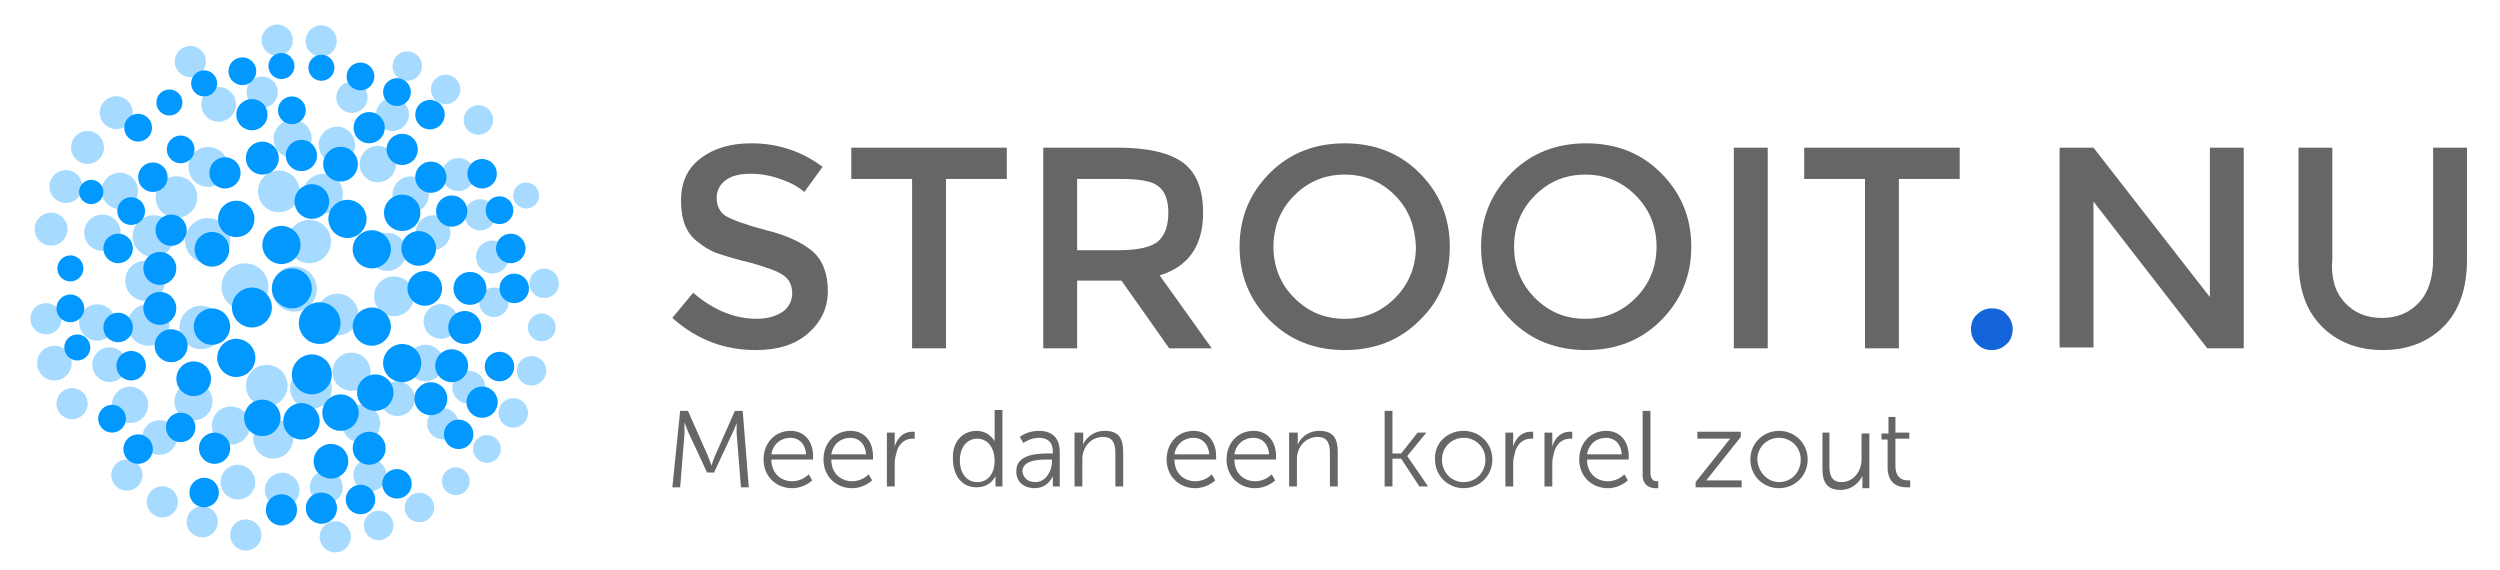 <?xml version="1.0" encoding="utf-8"?>
<!-- Generator: Adobe Illustrator 20.0.0, SVG Export Plug-In . SVG Version: 6.00 Build 0)  -->
<svg version="1.1" id="Laag_1" xmlns="http://www.w3.org/2000/svg" xmlns:xlink="http://www.w3.org/1999/xlink" x="0px" y="0px"
	 viewBox="0 0 287.8 65.6" style="enable-background:new 0 0 287.8 65.6;" xml:space="preserve">
<style type="text/css">
	.st0{opacity:0.35;}
	.st1{fill:#0198FF;stroke:#0198FF;stroke-miterlimit:10;}
	.st2{fill:#666666;}
	.st3{fill:#1363D9;}
	.st4{enable-background:new    ;}
</style>
<g>
	<g class="st0">
		<ellipse transform="matrix(0.671 -0.741 0.741 0.671 -13.542 36.049)" class="st1" cx="33.9" cy="33.3" rx="2.1" ry="2.1"/>
		<ellipse transform="matrix(0.671 -0.741 0.741 0.671 -15.176 31.766)" class="st1" cx="28.2" cy="33" rx="2.2" ry="2.2"/>
		<ellipse transform="matrix(0.671 -0.741 0.741 0.671 -8.878 35.528)" class="st1" cx="35.6" cy="27.8" rx="2" ry="2"/>
		<ellipse transform="matrix(0.671 -0.741 0.741 0.671 -14.075 40.743)" class="st1" cx="38.9" cy="36.2" rx="1.9" ry="1.9"/>
		<ellipse transform="matrix(0.671 -0.741 0.741 0.671 -20.339 29.591)" class="st1" cx="23.2" cy="37.7" rx="2" ry="2"/>
		<ellipse transform="matrix(0.671 -0.741 0.741 0.671 -12.658 26.829)" class="st1" cx="23.9" cy="27.7" rx="2.1" ry="2.1"/>
		<ellipse transform="matrix(0.671 -0.741 0.741 0.671 -5.744 31.052)" class="st1" cx="32.1" cy="22" rx="1.9" ry="1.9"/>
		<ellipse transform="matrix(0.671 -0.741 0.741 0.671 -4.298 34.915)" class="st1" cx="37.2" cy="22.3" rx="1.8" ry="1.8"/>
		<ellipse transform="matrix(0.671 -0.741 0.741 0.671 -6.837 42.59)" class="st1" cx="44.6" cy="29" rx="1.7" ry="1.7"/>
		<ellipse transform="matrix(0.671 -0.741 0.741 0.671 -10.373 44.873)" class="st1" cx="45.4" cy="34.1" rx="1.8" ry="1.8"/>
		<ellipse transform="matrix(0.671 -0.741 0.741 0.671 -18.428 44.087)" class="st1" cx="40.5" cy="42.8" rx="1.7" ry="1.7"/>
		<ellipse transform="matrix(0.671 -0.741 0.741 0.671 -21.348 41.221)" class="st1" cx="35.8" cy="44.7" rx="1.9" ry="1.9"/>
		<ellipse transform="matrix(0.671 -0.741 0.741 0.671 -22.795 37.357)" class="st1" cx="30.7" cy="44.4" rx="1.9" ry="1.9"/>
		<ellipse transform="matrix(0.671 -0.741 0.741 0.671 -26.924 31.733)" class="st1" cx="22.3" cy="46.2" rx="1.7" ry="1.7"/>
		<ellipse transform="matrix(0.671 -0.741 0.741 0.671 -22.103 24.972)" class="st1" cx="17.1" cy="37.4" rx="1.9" ry="1.9"/>
		<ellipse transform="matrix(0.671 -0.741 0.741 0.671 -18.436 23.026)" class="st1" cx="16.7" cy="32.3" rx="1.8" ry="1.8"/>
		<ellipse transform="matrix(0.671 -0.741 0.741 0.671 -14.362 22.046)" class="st1" cx="17.7" cy="27.2" rx="1.9" ry="1.9"/>
		<ellipse transform="matrix(0.671 -0.741 0.741 0.671 -10.133 22.505)" class="st1" cx="20.3" cy="22.7" rx="1.9" ry="1.9"/>
		<ellipse transform="matrix(0.671 -0.741 0.741 0.671 -6.35 24.117)" class="st1" cx="24" cy="19.2" rx="1.8" ry="1.8"/>
		<ellipse transform="matrix(0.671 -0.741 0.741 0.671 -0.781 30.214)" class="st1" cx="33.7" cy="16" rx="1.7" ry="1.7"/>
		<ellipse transform="matrix(0.671 -0.741 0.741 0.671 0.374 34.22)" class="st1" cx="38.8" cy="16.7" rx="1.6" ry="1.6"/>
		<ellipse transform="matrix(0.671 -0.741 0.741 0.671 0.299 38.441)" class="st1" cx="43.5" cy="18.9" rx="1.6" ry="1.6"/>
		<ellipse transform="matrix(0.671 -0.741 0.741 0.671 -1.063 42.423)" class="st1" cx="47.3" cy="22.4" rx="1.6" ry="1.6"/>
		<ellipse transform="matrix(0.671 -0.741 0.741 0.671 -3.481 45.774)" class="st1" cx="49.9" cy="26.8" rx="1.5" ry="1.5"/>
		<ellipse transform="matrix(0.671 -0.741 0.741 0.671 -10.744 49.817)" class="st1" cx="50.8" cy="37" rx="1.5" ry="1.5"/>
		<ellipse transform="matrix(0.671 -0.741 0.741 0.671 -14.876 50.054)" class="st1" cx="49" cy="41.8" rx="1.6" ry="1.6"/>
		<ellipse transform="matrix(0.671 -0.741 0.741 0.671 -18.989 49.039)" class="st1" cx="45.8" cy="45.9" rx="1.5" ry="1.5"/>
		<ellipse transform="matrix(0.671 -0.741 0.741 0.671 -22.497 46.855)" class="st1" cx="41.6" cy="48.8" rx="1.7" ry="1.7"/>
		<ellipse transform="matrix(0.671 -0.741 0.741 0.671 -27.105 39.952)" class="st1" cx="31.5" cy="50.5" rx="1.8" ry="1.8"/>
		<ellipse transform="matrix(0.671 -0.741 0.741 0.671 -27.574 35.815)" class="st1" cx="26.6" cy="49" rx="1.7" ry="1.7"/>
		<ellipse transform="matrix(0.671 -0.741 0.741 0.671 -31.321 30.181)" class="st1" cx="18.4" cy="50.4" rx="1.5" ry="1.5"/>
		<ellipse transform="matrix(0.671 -0.741 0.741 0.671 -29.626 26.452)" class="st1" cx="15" cy="46.6" rx="1.6" ry="1.6"/>
		<ellipse transform="matrix(0.671 -0.741 0.741 0.671 -26.961 23.141)" class="st1" cx="12.6" cy="42" rx="1.5" ry="1.5"/>
		<ellipse transform="matrix(0.671 -0.741 0.741 0.671 -23.803 20.528)" class="st1" cx="11.2" cy="37.1" rx="1.6" ry="1.6"/>
		<ellipse transform="matrix(0.671 -0.741 0.741 0.671 -15.984 17.552)" class="st1" cx="11.8" cy="26.8" rx="1.6" ry="1.6"/>
		<ellipse transform="matrix(0.671 -0.741 0.741 0.671 -11.766 17.434)" class="st1" cx="13.8" cy="22" rx="1.6" ry="1.6"/>
		<ellipse transform="matrix(0.671 -0.741 0.741 0.671 -0.634 22.631)" class="st1" cx="25.2" cy="12" rx="1.5" ry="1.5"/>
		<ellipse transform="matrix(0.671 -0.741 0.741 0.671 2.062 25.88)" class="st1" cx="30.2" cy="10.6" rx="1.3" ry="1.3"/>
		<ellipse transform="matrix(0.671 -0.741 0.741 0.671 5.038 33.698)" class="st1" cx="40.5" cy="11.2" rx="1.3" ry="1.3"/>
		<ellipse transform="matrix(0.671 -0.741 0.741 0.671 5.072 37.825)" class="st1" cx="45.2" cy="13.2" rx="1.4" ry="1.4"/>
		<ellipse transform="matrix(0.671 -0.741 0.741 0.671 2.451 45.73)" class="st1" cx="52.8" cy="20.1" rx="1.4" ry="1.4"/>
		<ellipse transform="matrix(0.671 -0.741 0.741 0.671 -0.132 49.132)" class="st1" cx="55.3" cy="24.7" rx="1.3" ry="1.3"/>
		<ellipse transform="matrix(0.671 -0.741 0.741 0.671 -3.289 51.744)" class="st1" cx="56.7" cy="29.6" rx="1.4" ry="1.4"/>
		<ellipse transform="matrix(0.671 -0.741 0.741 0.671 -7.113 53.613)" class="st1" cx="56.9" cy="34.8" rx="1.2" ry="1.2"/>
		<ellipse transform="matrix(0.671 -0.741 0.741 0.671 -15.319 54.664)" class="st1" cx="54" cy="44.6" rx="1.4" ry="1.4"/>
		<ellipse transform="matrix(0.671 -0.741 0.741 0.671 -19.41 53.828)" class="st1" cx="51" cy="48.8" rx="1.3" ry="1.3"/>
		<ellipse transform="matrix(0.671 -0.741 0.741 0.671 -26.542 49.551)" class="st1" cx="42.6" cy="54.7" rx="1.4" ry="1.4"/>
		<ellipse transform="matrix(0.671 -0.741 0.741 0.671 -29.237 46.302)" class="st1" cx="37.6" cy="56.1" rx="1.4" ry="1.4"/>
		<ellipse transform="matrix(0.671 -0.741 0.741 0.671 -31.114 42.653)" class="st1" cx="32.5" cy="56.4" rx="1.5" ry="1.5"/>
		<ellipse transform="matrix(0.671 -0.741 0.741 0.671 -32.13 38.574)" class="st1" cx="27.4" cy="55.5" rx="1.5" ry="1.5"/>
		<ellipse transform="matrix(0.671 -0.741 0.741 0.671 -35.725 28.803)" class="st1" cx="14.6" cy="54.7" rx="1.3" ry="1.3"/>
		<ellipse transform="matrix(0.671 -0.741 0.741 0.671 -31.725 21.415)" class="st1" cx="8.3" cy="46.5" rx="1.3" ry="1.3"/>
		<ellipse transform="matrix(0.671 -0.741 0.741 0.671 -28.941 18.424)" class="st1" cx="6.3" cy="41.8" rx="1.5" ry="1.5"/>
		<ellipse transform="matrix(0.671 -0.741 0.741 0.671 -25.453 15.995)" class="st1" cx="5.3" cy="36.7" rx="1.3" ry="1.3"/>
		<ellipse transform="matrix(0.671 -0.741 0.741 0.671 -17.64 13.034)" class="st1" cx="5.9" cy="26.4" rx="1.4" ry="1.4"/>
		<ellipse transform="matrix(0.671 -0.741 0.741 0.671 -13.44 12.68)" class="st1" cx="7.6" cy="21.5" rx="1.4" ry="1.4"/>
		<ellipse transform="matrix(0.671 -0.741 0.741 0.671 -9.299 13.052)" class="st1" cx="10.1" cy="17" rx="1.4" ry="1.4"/>
		<ellipse transform="matrix(0.671 -0.741 0.741 0.671 -5.244 14.175)" class="st1" cx="13.4" cy="13" rx="1.4" ry="1.4"/>
		<ellipse transform="matrix(0.671 -0.741 0.741 0.671 1.955 18.548)" class="st1" cx="21.9" cy="7.1" rx="1.3" ry="1.3"/>
		<ellipse transform="matrix(0.671 -0.741 0.741 0.671 7.099 25.173)" class="st1" cx="31.9" cy="4.6" rx="1.3" ry="1.3"/>
		<ellipse transform="matrix(0.671 -0.741 0.741 0.671 8.665 28.979)" class="st1" cx="37" cy="4.7" rx="1.3" ry="1.3"/>
		<ellipse transform="matrix(0.671 -0.741 0.741 0.671 9.786 37.266)" class="st1" cx="46.9" cy="7.6" rx="1.2" ry="1.2"/>
		<ellipse transform="matrix(0.671 -0.741 0.741 0.671 9.241 41.401)" class="st1" cx="51.3" cy="10.3" rx="1.2" ry="1.2"/>
		<ellipse transform="matrix(0.671 -0.741 0.741 0.671 7.875 45.379)" class="st1" cx="55.1" cy="13.8" rx="1.2" ry="1.2"/>
		<ellipse transform="matrix(0.671 -0.741 0.741 0.671 3.225 52.316)" class="st1" cx="60.6" cy="22.5" rx="1" ry="1"/>
		<ellipse transform="matrix(0.671 -0.741 0.741 0.671 -3.58 57.202)" class="st1" cx="62.7" cy="32.6" rx="1.2" ry="1.2"/>
		<ellipse transform="matrix(0.671 -0.741 0.741 0.671 -7.437 58.63)" class="st1" cx="62.4" cy="37.7" rx="1.1" ry="1.1"/>
		<ellipse transform="matrix(0.671 -0.741 0.741 0.671 -11.514 59.382)" class="st1" cx="61.2" cy="42.7" rx="1.2" ry="1.2"/>
		<ellipse transform="matrix(0.671 -0.741 0.741 0.671 -15.768 59.448)" class="st1" cx="59.1" cy="47.5" rx="1.2" ry="1.2"/>
		<ellipse transform="matrix(0.671 -0.741 0.741 0.671 -19.895 58.561)" class="st1" cx="56.1" cy="51.7" rx="1.1" ry="1.1"/>
		<ellipse transform="matrix(0.671 -0.741 0.741 0.671 -23.806 57.13)" class="st1" cx="52.5" cy="55.4" rx="1.1" ry="1.1"/>
		<ellipse transform="matrix(0.671 -0.741 0.741 0.671 -27.399 55.028)" class="st1" cx="48.3" cy="58.4" rx="1.2" ry="1.2"/>
		<ellipse transform="matrix(0.671 -0.741 0.741 0.671 -30.492 52.204)" class="st1" cx="43.6" cy="60.5" rx="1.2" ry="1.2"/>
		<ellipse transform="matrix(0.671 -0.741 0.741 0.671 -33.099 48.934)" class="st1" cx="38.6" cy="61.8" rx="1.3" ry="1.3"/>
		<ellipse transform="matrix(0.671 -0.741 0.741 0.671 -36.336 41.224)" class="st1" cx="28.3" cy="61.6" rx="1.3" ry="1.3"/>
		<ellipse transform="matrix(0.671 -0.741 0.741 0.671 -36.884 37)" class="st1" cx="23.3" cy="60.1" rx="1.3" ry="1.3"/>
		<ellipse transform="matrix(0.671 -0.741 0.741 0.671 -36.687 32.85)" class="st1" cx="18.7" cy="57.8" rx="1.3" ry="1.3"/>
	</g>
	<g>
		<circle class="st1" cx="33.6" cy="33.2" r="1.8"/>
		<circle class="st1" cx="36.8" cy="37.2" r="1.9"/>
		<circle class="st1" cx="29" cy="35.4" r="1.8"/>
		<circle class="st1" cx="32.4" cy="28.2" r="1.7"/>
		<circle class="st1" cx="42.8" cy="37.6" r="1.7"/>
		<circle class="st1" cx="35.9" cy="43.1" r="1.8"/>
		<circle class="st1" cx="27.2" cy="41.2" r="1.7"/>
		<circle class="st1" cx="24.4" cy="37.6" r="1.6"/>
		<circle class="st1" cx="24.4" cy="28.7" r="1.5"/>
		<circle class="st1" cx="27.2" cy="25.2" r="1.6"/>
		<circle class="st1" cx="35.9" cy="23.2" r="1.5"/>
		<circle class="st1" cx="40" cy="25.2" r="1.7"/>
		<circle class="st1" cx="42.8" cy="28.7" r="1.7"/>
		<circle class="st1" cx="48.9" cy="33.2" r="1.5"/>
		<circle class="st1" cx="46.3" cy="41.8" r="1.7"/>
		<circle class="st1" cx="43.2" cy="45.2" r="1.6"/>
		<circle class="st1" cx="39.2" cy="47.5" r="1.6"/>
		<circle class="st1" cx="34.7" cy="48.5" r="1.6"/>
		<circle class="st1" cx="30.2" cy="48.1" r="1.6"/>
		<circle class="st1" cx="22.3" cy="43.6" r="1.5"/>
		<circle class="st1" cx="19.7" cy="39.8" r="1.4"/>
		<circle class="st1" cx="18.4" cy="35.5" r="1.4"/>
		<circle class="st1" cx="18.4" cy="30.9" r="1.4"/>
		<circle class="st1" cx="19.7" cy="26.5" r="1.3"/>
		<circle class="st1" cx="25.9" cy="19.9" r="1.3"/>
		<circle class="st1" cx="30.2" cy="18.2" r="1.4"/>
		<circle class="st1" cx="34.7" cy="17.9" r="1.3"/>
		<circle class="st1" cx="39.2" cy="18.9" r="1.5"/>
		<circle class="st1" cx="46.3" cy="24.5" r="1.6"/>
		<circle class="st1" cx="48.2" cy="28.6" r="1.5"/>
		<circle class="st1" cx="54.1" cy="33.2" r="1.4"/>
		<circle class="st1" cx="53.5" cy="37.7" r="1.4"/>
		<circle class="st1" cx="52" cy="42.1" r="1.4"/>
		<circle class="st1" cx="49.6" cy="45.9" r="1.4"/>
		<circle class="st1" cx="42.5" cy="51.6" r="1.4"/>
		<circle class="st1" cx="38.1" cy="53.1" r="1.5"/>
		<circle class="st1" cx="24.7" cy="51.6" r="1.3"/>
		<circle class="st1" cx="20.8" cy="49.2" r="1.2"/>
		<circle class="st1" cx="15.1" cy="42.1" r="1.2"/>
		<circle class="st1" cx="13.6" cy="37.7" r="1.2"/>
		<circle class="st1" cx="13.6" cy="28.6" r="1.2"/>
		<circle class="st1" cx="15.1" cy="24.3" r="1.1"/>
		<circle class="st1" cx="17.6" cy="20.4" r="1.2"/>
		<circle class="st1" cx="20.8" cy="17.2" r="1.1"/>
		<circle class="st1" cx="29" cy="13.2" r="1.3"/>
		<circle class="st1" cx="33.6" cy="12.7" r="1.1"/>
		<circle class="st1" cx="42.5" cy="14.7" r="1.3"/>
		<circle class="st1" cx="46.3" cy="17.2" r="1.3"/>
		<circle class="st1" cx="49.6" cy="20.4" r="1.3"/>
		<circle class="st1" cx="52" cy="24.3" r="1.3"/>
		<circle class="st1" cx="59.2" cy="33.2" r="1.2"/>
		<circle class="st1" cx="57.5" cy="42.2" r="1.2"/>
		<circle class="st1" cx="55.5" cy="46.3" r="1.3"/>
		<circle class="st1" cx="52.8" cy="50" r="1.2"/>
		<circle class="st1" cx="45.7" cy="55.7" r="1.2"/>
		<circle class="st1" cx="41.5" cy="57.5" r="1.2"/>
		<circle class="st1" cx="37" cy="58.5" r="1.3"/>
		<circle class="st1" cx="32.4" cy="58.7" r="1.3"/>
		<circle class="st1" cx="23.5" cy="56.7" r="1.2"/>
		<circle class="st1" cx="15.9" cy="51.7" r="1.2"/>
		<circle class="st1" cx="12.9" cy="48.2" r="1.1"/>
		<circle class="st1" cx="8.9" cy="40" r="1"/>
		<circle class="st1" cx="8.1" cy="35.5" r="1.1"/>
		<circle class="st1" cx="8.1" cy="30.9" r="1"/>
		<circle class="st1" cx="10.5" cy="22.1" r="0.9"/>
		<circle class="st1" cx="15.9" cy="14.7" r="1.1"/>
		<circle class="st1" cx="19.5" cy="11.8" r="1"/>
		<circle class="st1" cx="23.5" cy="9.6" r="1"/>
		<circle class="st1" cx="27.9" cy="8.2" r="1.1"/>
		<circle class="st1" cx="32.4" cy="7.6" r="1"/>
		<circle class="st1" cx="37" cy="7.8" r="1"/>
		<circle class="st1" cx="41.5" cy="8.8" r="1.1"/>
		<circle class="st1" cx="45.7" cy="10.6" r="1.1"/>
		<circle class="st1" cx="49.5" cy="13.2" r="1.2"/>
		<circle class="st1" cx="55.5" cy="20" r="1.2"/>
		<circle class="st1" cx="57.5" cy="24.2" r="1.1"/>
		<circle class="st1" cx="58.8" cy="28.6" r="1.2"/>
	</g>
</g>
<g>
	<g>
		<path class="st2" d="M86.4,20c-1.1,0-2.1,0.2-2.8,0.7c-0.7,0.5-1.1,1.2-1.1,2.1s0.4,1.7,1.1,2.1s2.3,1,4.6,1.6
			c2.4,0.6,4.1,1.4,5.3,2.4c1.2,1,1.8,2.6,1.8,4.6c0,2-0.8,3.6-2.3,4.9s-3.5,1.9-6,1.9c-3.6,0-6.8-1.2-9.6-3.7l2.4-2.9
			c2.3,2,4.8,3,7.3,3c1.3,0,2.2-0.3,3-0.8c0.7-0.5,1.1-1.3,1.1-2.1c0-0.9-0.3-1.6-1-2.1s-1.9-0.9-3.6-1.4c-1.7-0.4-3-0.8-3.9-1.1
			c-0.9-0.3-1.7-0.8-2.3-1.3c-1.4-1-2-2.6-2-4.8s0.8-3.8,2.3-4.9c1.6-1.2,3.5-1.7,5.8-1.7c1.5,0,2.9,0.2,4.4,0.7s2.7,1.2,3.8,2
			l-2.1,2.9c-0.7-0.6-1.6-1.1-2.8-1.5C88.7,20.2,87.5,20,86.4,20z"/>
		<path class="st2" d="M108.9,20.6v19.5H105V20.6h-7V17h17.9v3.6H108.9z"/>
		<path class="st2" d="M138.5,24.5c0,3.8-1.7,6.2-5,7.2l6,8.4h-4.9l-5.5-7.8H124v7.8h-3.9V17h8.6c3.5,0,6,0.6,7.6,1.8
			C137.8,20,138.5,21.9,138.5,24.5z M133.3,27.8c0.8-0.7,1.2-1.8,1.2-3.3s-0.4-2.5-1.2-3.1s-2.3-0.8-4.4-0.8H124v8.2h4.9
			C131.1,28.8,132.6,28.4,133.3,27.8z"/>
		<path class="st2" d="M163.4,36.9c-2.3,2.3-5.2,3.4-8.6,3.4c-3.4,0-6.3-1.1-8.6-3.4c-2.3-2.3-3.5-5.1-3.5-8.5s1.2-6.2,3.5-8.5
			s5.2-3.4,8.6-3.4c3.4,0,6.3,1.1,8.6,3.4s3.5,5.1,3.5,8.5S165.8,34.6,163.4,36.9z M160.6,22.5c-1.6-1.6-3.5-2.4-5.8-2.4
			s-4.2,0.8-5.8,2.4s-2.4,3.6-2.4,5.9s0.8,4.3,2.4,5.9c1.6,1.6,3.5,2.4,5.8,2.4s4.2-0.8,5.8-2.4c1.6-1.6,2.4-3.6,2.4-5.9
			C162.9,26.1,162.2,24.1,160.6,22.5z"/>
		<path class="st2" d="M191.2,36.9c-2.3,2.3-5.2,3.4-8.6,3.4c-3.4,0-6.3-1.1-8.6-3.4c-2.3-2.3-3.5-5.1-3.5-8.5s1.2-6.2,3.5-8.5
			s5.2-3.4,8.6-3.4c3.4,0,6.3,1.1,8.6,3.4s3.5,5.1,3.5,8.5S193.5,34.6,191.2,36.9z M188.3,22.5c-1.6-1.6-3.5-2.4-5.8-2.4
			s-4.2,0.8-5.8,2.4s-2.4,3.6-2.4,5.9s0.8,4.3,2.4,5.9c1.6,1.6,3.5,2.4,5.8,2.4s4.2-0.8,5.8-2.4c1.6-1.6,2.4-3.6,2.4-5.9
			S189.9,24.1,188.3,22.5z"/>
		<path class="st2" d="M199.6,17h3.9v23.1h-3.9V17z"/>
		<path class="st2" d="M218.6,20.6v19.5h-3.9V20.6h-7V17h17.9v3.6H218.6z"/>
		<path class="st3" d="M227.6,39.6c-0.5-0.5-0.7-1.1-0.7-1.7s0.2-1.3,0.7-1.7c0.5-0.5,1.1-0.7,1.7-0.7c0.7,0,1.3,0.2,1.7,0.7
			c0.5,0.5,0.7,1.1,0.7,1.7s-0.2,1.3-0.7,1.7c-0.5,0.5-1.1,0.7-1.7,0.7C228.6,40.3,228.1,40.1,227.6,39.6z"/>
		<path class="st2" d="M254.4,17h3.9v23.1h-4.2L241,23.2V40h-3.9V17h3.9l13.4,17.2V17z"/>
		<path class="st2" d="M269.9,34.8c1.1,1.2,2.5,1.8,4.3,1.8s3.2-0.6,4.3-1.8c1.1-1.2,1.6-2.9,1.6-5V17h3.9v12.9
			c0,3.3-0.9,5.9-2.7,7.7c-1.8,1.8-4.2,2.7-7,2.7s-5.2-0.9-7-2.7s-2.7-4.3-2.7-7.7V17h3.9v12.8C268.3,31.9,268.8,33.6,269.9,34.8z"
			/>
	</g>
	<g class="st4">
		<path class="st2" d="M78.3,47.3h0.9l2.3,5.2c0.2,0.5,0.4,1.1,0.4,1.1h0c0,0,0.2-0.6,0.4-1.1l2.3-5.2h0.9l0.7,8.8h-0.9l-0.5-6.2
			c0-0.5,0-1.2,0-1.2h0c0,0-0.3,0.8-0.5,1.2l-2.1,4.5h-0.8l-2.1-4.5c-0.2-0.4-0.5-1.3-0.5-1.3h0c0,0,0,0.8,0,1.3l-0.5,6.2h-0.9
			L78.3,47.3z"/>
		<path class="st2" d="M91,49.6c1.7,0,2.6,1.3,2.6,2.9c0,0.2,0,0.4,0,0.4h-4.8c0,1.6,1.1,2.5,2.4,2.5c1.2,0,1.9-0.8,1.9-0.8l0.4,0.7
			c0,0-0.9,0.9-2.3,0.9c-1.9,0-3.3-1.4-3.3-3.3C87.9,50.9,89.3,49.6,91,49.6z M92.8,52.3c-0.1-1.3-0.9-1.9-1.8-1.9
			c-1.1,0-2,0.7-2.2,1.9H92.8z"/>
		<path class="st2" d="M97.9,49.6c1.7,0,2.6,1.3,2.6,2.9c0,0.2,0,0.4,0,0.4h-4.8c0,1.6,1.1,2.5,2.4,2.5c1.2,0,1.9-0.8,1.9-0.8
			l0.4,0.7c0,0-0.9,0.9-2.3,0.9c-1.9,0-3.3-1.4-3.3-3.3C94.8,50.9,96.2,49.6,97.9,49.6z M99.7,52.3c-0.1-1.3-0.9-1.9-1.8-1.9
			c-1.1,0-2,0.7-2.2,1.9H99.7z"/>
		<path class="st2" d="M102.2,49.8h0.8v1.1c0,0.3,0,0.5,0,0.5h0c0.3-1,1-1.7,2-1.7c0.2,0,0.3,0,0.3,0v0.8c0,0-0.2,0-0.3,0
			c-0.9,0-1.6,0.7-1.8,1.6c-0.1,0.4-0.2,0.8-0.2,1.2v2.7h-0.9V49.8z"/>
		<path class="st2" d="M112.4,49.6c1.5,0,2.1,1.2,2.1,1.2h0c0,0,0-0.2,0-0.5v-3.1h0.9v8.8h-0.8v-0.7c0-0.3,0-0.5,0-0.5h0
			c0,0-0.5,1.3-2.2,1.3c-1.7,0-2.7-1.4-2.7-3.3C109.6,50.9,110.8,49.6,112.4,49.6z M112.5,55.5c1.1,0,2-0.8,2-2.5
			c0-1.3-0.7-2.5-2-2.5c-1.1,0-2,0.9-2,2.5C110.5,54.5,111.3,55.5,112.5,55.5z"/>
		<path class="st2" d="M120.8,52.2h0.4V52c0-1.2-0.7-1.6-1.6-1.6c-1,0-1.8,0.6-1.8,0.6l-0.4-0.7c0,0,0.8-0.7,2.2-0.7
			c1.5,0,2.4,0.8,2.4,2.4v4h-0.8v-0.7c0-0.3,0-0.5,0-0.5h0c0,0-0.5,1.4-2.1,1.4c-1.1,0-2.1-0.6-2.1-1.9
			C116.9,52.2,119.7,52.2,120.8,52.2z M119.2,55.5c1.2,0,1.9-1.3,1.9-2.3v-0.3h-0.4c-1,0-3,0-3,1.4
			C117.8,54.9,118.2,55.5,119.2,55.5z"/>
		<path class="st2" d="M123.9,49.8h0.8v0.9c0,0.3,0,0.5,0,0.5h0c0.2-0.6,1-1.6,2.5-1.6c1.6,0,2.1,0.9,2.1,2.4v4h-0.9v-3.8
			c0-1-0.2-1.9-1.4-1.9c-1.1,0-2,0.7-2.3,1.8c-0.1,0.3-0.1,0.6-0.1,0.9v3h-0.9V49.8z"/>
		<path class="st2" d="M137.4,49.6c1.7,0,2.6,1.3,2.6,2.9c0,0.2,0,0.4,0,0.4h-4.8c0,1.6,1.1,2.5,2.4,2.5c1.2,0,1.9-0.8,1.9-0.8
			l0.4,0.7c0,0-0.9,0.9-2.3,0.9c-1.9,0-3.3-1.4-3.3-3.3C134.3,50.9,135.7,49.6,137.4,49.6z M139.2,52.3c-0.1-1.3-0.9-1.9-1.8-1.9
			c-1.1,0-2,0.7-2.2,1.9H139.2z"/>
		<path class="st2" d="M144.3,49.6c1.7,0,2.6,1.3,2.6,2.9c0,0.2,0,0.4,0,0.4h-4.8c0,1.6,1.1,2.5,2.4,2.5c1.2,0,1.9-0.8,1.9-0.8
			l0.4,0.7c0,0-0.9,0.9-2.3,0.9c-1.9,0-3.3-1.4-3.3-3.3C141.2,50.9,142.6,49.6,144.3,49.6z M146.1,52.3c-0.1-1.3-0.9-1.9-1.8-1.9
			c-1.1,0-2,0.7-2.2,1.9H146.1z"/>
		<path class="st2" d="M148.6,49.8h0.8v0.9c0,0.3,0,0.5,0,0.5h0c0.2-0.6,1-1.6,2.5-1.6c1.6,0,2.1,0.9,2.1,2.4v4h-0.9v-3.8
			c0-1-0.2-1.9-1.4-1.9c-1.1,0-2,0.7-2.3,1.8c-0.1,0.3-0.1,0.6-0.1,0.9v3h-0.9V49.8z"/>
		<path class="st2" d="M159.4,47.3h0.9v4.9h1l1.9-2.4h1l-2.2,2.7v0l2.4,3.5h-1l-2.1-3.2h-1v3.2h-0.9V47.3z"/>
		<path class="st2" d="M168.5,49.6c1.8,0,3.3,1.4,3.3,3.3c0,1.9-1.5,3.3-3.3,3.3s-3.3-1.4-3.3-3.3C165.1,51,166.6,49.6,168.5,49.6z
			 M168.5,55.5c1.4,0,2.5-1.1,2.5-2.6c0-1.4-1.1-2.5-2.5-2.5s-2.5,1.1-2.5,2.5C166,54.4,167.1,55.5,168.5,55.5z"/>
		<path class="st2" d="M173.4,49.8h0.8v1.1c0,0.3,0,0.5,0,0.5h0c0.3-1,1-1.7,2-1.7c0.2,0,0.3,0,0.3,0v0.8c0,0-0.2,0-0.3,0
			c-0.9,0-1.6,0.7-1.8,1.6c-0.1,0.4-0.2,0.8-0.2,1.2v2.7h-0.9V49.8z"/>
		<path class="st2" d="M177.9,49.8h0.8v1.1c0,0.3,0,0.5,0,0.5h0c0.3-1,1-1.7,2-1.7c0.2,0,0.3,0,0.3,0v0.8c0,0-0.2,0-0.3,0
			c-0.9,0-1.6,0.7-1.8,1.6c-0.1,0.4-0.2,0.8-0.2,1.2v2.7h-0.9V49.8z"/>
		<path class="st2" d="M184.9,49.6c1.7,0,2.6,1.3,2.6,2.9c0,0.2,0,0.4,0,0.4h-4.8c0,1.6,1.1,2.5,2.4,2.5c1.2,0,1.9-0.8,1.9-0.8
			l0.4,0.7c0,0-0.9,0.9-2.3,0.9c-1.9,0-3.3-1.4-3.3-3.3C181.8,50.9,183.2,49.6,184.9,49.6z M186.7,52.3c-0.1-1.3-0.9-1.9-1.8-1.9
			c-1.1,0-2,0.7-2.2,1.9H186.7z"/>
		<path class="st2" d="M189.1,47.3h0.9v7.1c0,0.8,0.4,1,0.7,1c0.1,0,0.2,0,0.2,0v0.8c0,0-0.2,0-0.3,0c-0.5,0-1.5-0.2-1.5-1.5V47.3z"
			/>
		<path class="st2" d="M195.2,55.5l3.5-4.4c0.2-0.3,0.5-0.6,0.5-0.6v0c0,0-0.2,0-0.6,0h-3.2v-0.8h5v0.6l-3.5,4.4
			c-0.2,0.3-0.5,0.6-0.5,0.6v0c0,0,0.2,0,0.6,0h3.5v0.8h-5.3V55.5z"/>
		<path class="st2" d="M204.8,49.6c1.8,0,3.3,1.4,3.3,3.3c0,1.9-1.5,3.3-3.3,3.3s-3.3-1.4-3.3-3.3C201.5,51,203,49.6,204.8,49.6z
			 M204.8,55.5c1.4,0,2.5-1.1,2.5-2.6c0-1.4-1.1-2.5-2.5-2.5s-2.5,1.1-2.5,2.5C202.4,54.4,203.5,55.5,204.8,55.5z"/>
		<path class="st2" d="M209.7,49.8h0.9v3.8c0,1,0.2,1.9,1.4,1.9c1.4,0,2.3-1.3,2.3-2.6v-3h0.9v6.3h-0.8v-0.9c0-0.3,0-0.5,0-0.5h0
			c-0.3,0.6-1.1,1.6-2.5,1.6c-1.5,0-2.1-0.8-2.1-2.4V49.8z"/>
		<path class="st2" d="M217.4,50.6h-0.8v-0.7h0.8V48h0.8v1.8h1.6v0.7h-1.6v3.1c0,1.5,0.9,1.7,1.4,1.7c0.2,0,0.3,0,0.3,0v0.8
			c0,0-0.1,0-0.4,0c-0.7,0-2.2-0.2-2.2-2.3V50.6z"/>
	</g>
</g>
</svg>
